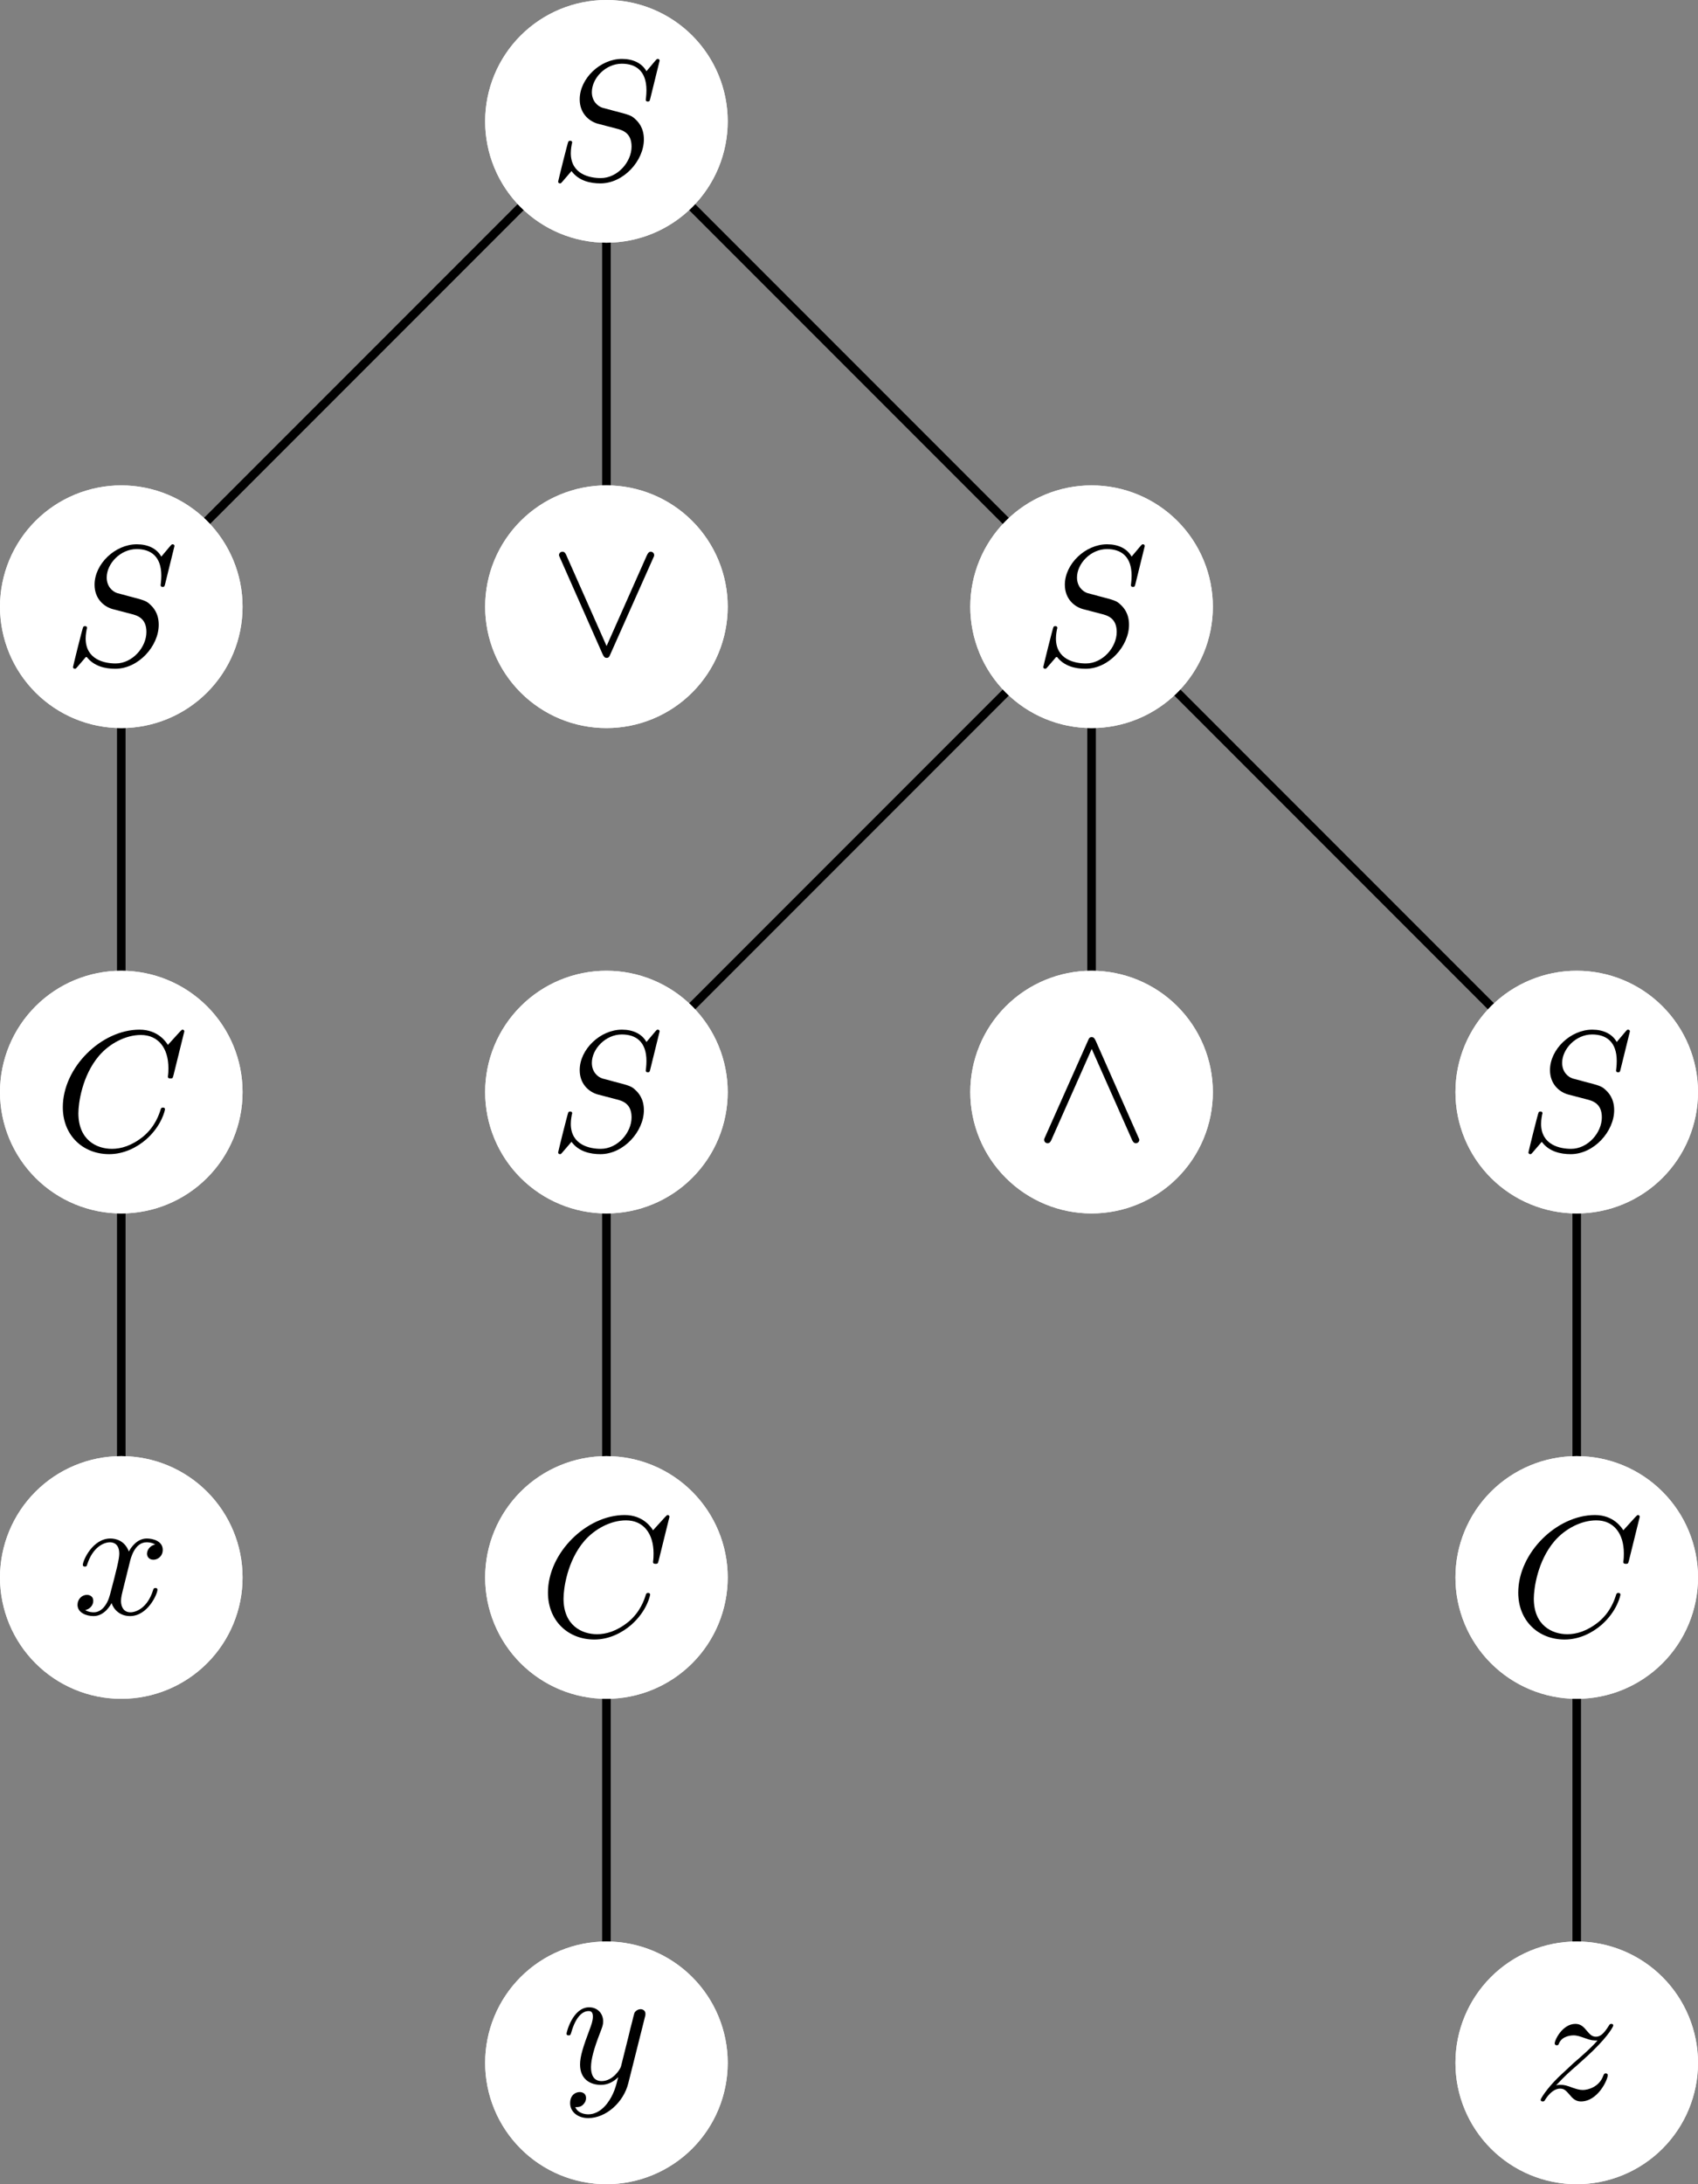 <?xml version="1.0"?>
<!-- Created by MetaPost 2.02 on 2024.03.06:1709 -->
<svg version="1.1" xmlns="http://www.w3.org/2000/svg" xmlns:xlink="http://www.w3.org/1999/xlink" width="198.425" height="255.118" viewBox="0 0 198.425 255.118">
<rect x="0" y="0" width="198.425" height="255.118" fill="#808080" stroke="none"/>
<!-- Original BoundingBox: -70.866150 -240.944855 127.559052 14.173248 -->
  <defs>
    <g transform="scale(0.01,0.01)" id="GLYPHcmmi10_67">
      <path style="fill-rule: evenodd;" d="M760 -695C760 -698,758 -705,749 -705C746 -705,745 -704,734 -693L664 -616C655 -630,609 -705,498 -705C275 -705,50 -484,50 -252C50 -87,168 22,321 22C408 22,484 -18,537 -64C630 -146,647 -237,647 -240C647 -250,637 -250,635 -250C629 -250,624 -248,622 -240C613 -211,590 -140,521 -82C452 -26,389 -9,337 -9C247 -9,141 -61,141 -217C141 -274,162 -436,262 -553C323 -624,417 -674,506 -674C608 -674,667 -597,667 -481C667 -441,664 -440,664 -430C664 -420,675 -420,679 -420C692 -420,692 -422,697 -440"></path>
    </g>
    <g transform="scale(0.01,0.01)" id="GLYPHcmmi10_83">
      <path style="fill-rule: evenodd;" d="M645 -695C645 -698,643 -705,634 -705C629 -705,628 -704,616 -690L568 -633C542 -680,490 -705,425 -705C298 -705,178 -590,178 -469C178 -388,231 -342,282 -327L389 -299C426 -290,481 -275,481 -193C481 -103,399 -9,301 -9C237 -9,126 -31,126 -155C126 -179,131 -203,132 -209C133 -213,134 -214,134 -216C134 -226,127 -227,122 -227C117 -227,115 -226,112 -223C108 -219,52 9,52 12C52 18,57 22,63 22C68 22,69 21,81 7L130 -50C173 8,241 22,299 22C435 22,553 -111,553 -235C553 -304,519 -338,504 -352C481 -375,466 -379,377 -402C355 -408,319 -418,310 -420C283 -429,249 -458,249 -511C249 -592,329 -677,424 -677C507 -677,568 -634,568 -522C568 -490,564 -472,564 -466C564 -465,564 -456,576 -456C586 -456,587 -459,591 -476"></path>
    </g>
    <g transform="scale(0.01,0.01)" id="GLYPHcmmi10_120">
      <path style="fill-rule: evenodd;" d="M334 -302C340 -328,363 -420,433 -420C438 -420,462 -420,483 -407C455 -402,435 -377,435 -353C435 -337,446 -318,473 -318C495 -318,527 -336,527 -376C527 -428,468 -442,434 -442C376 -442,341 -389,329 -366C304 -432,250 -442,221 -442C117 -442,60 -313,60 -288C60 -278,70 -278,72 -278C80 -278,83 -280,85 -289C119 -395,185 -420,219 -420C238 -420,273 -411,273 -353C273 -322,256 -255,219 -115C203 -53,168 -11,124 -11C118 -11,95 -11,74 -24C99 -29,121 -50,121 -78C121 -105,99 -113,84 -113C54 -113,29 -87,29 -55C29 -9,79 11,123 11C189 11,225 -59,228 -65C240 -28,276 11,336 11C439 11,496 -118,496 -143C496 -153,487 -153,484 -153C475 -153,473 -149,471 -142C438 -35,370 -11,338 -11C299 -11,283 -43,283 -77C283 -99,289 -121,300 -165"></path>
    </g>
    <g transform="scale(0.01,0.01)" id="GLYPHcmmi10_121">
      <path style="fill-rule: evenodd;" d="M486 -381C490 -395,490 -397,490 -404C490 -422,476 -431,461 -431C451 -431,435 -425,426 -410C424 -405,416 -374,412 -356C405 -330,398 -303,392 -276L347 -96C343 -81,300 -11,234 -11C183 -11,172 -55,172 -92C172 -138,189 -200,223 -288C239 -329,243 -340,243 -360C243 -405,211 -442,161 -442C66 -442,29 -297,29 -288C29 -278,39 -278,41 -278C51 -278,52 -280,57 -296C84 -390,124 -420,158 -420C166 -420,183 -420,183 -388C183 -363,173 -337,166 -318C126 -212,108 -155,108 -108C108 -19,171 11,230 11C269 11,303 -6,331 -34C318 18,306 67,266 120C240 154,202 183,156 183C142 183,97 180,80 141C96 141,109 141,123 129C133 120,143 107,143 88C143 57,116 53,106 53C83 53,50 69,50 118C50 168,94 205,156 205C259 205,362 114,390 1"></path>
    </g>
    <g transform="scale(0.01,0.01)" id="GLYPHcmmi10_122">
      <path style="fill-rule: evenodd;" d="M133 -83C187 -141,216 -166,252 -197C252 -198,314 -251,350 -287C445 -380,467 -428,467 -432C467 -442,458 -442,456 -442C449 -442,446 -440,441 -431C411 -383,390 -367,366 -367C342 -367,330 -382,315 -399C296 -422,279 -442,246 -442C171 -442,125 -349,125 -328C125 -323,128 -317,137 -317C146 -317,148 -322,150 -328C169 -374,227 -375,235 -375C256 -375,275 -368,298 -360C338 -345,349 -345,375 -345C339 -302,255 -230,236 -214L146 -130C78 -63,43 -6,43 1C43 11,53 11,55 11C63 11,65 9,71 -2C94 -37,124 -64,156 -64C179 -64,189 -55,214 -26C231 -5,249 11,278 11C377 11,435 -116,435 -143C435 -148,431 -153,423 -153C414 -153,412 -147,409 -140C386 -75,322 -56,289 -56C269 -56,251 -62,230 -69C196 -82,181 -86,160 -86C158 -86,142 -86,133 -83"></path>
    </g>
    <g transform="scale(0.01,0.01)" id="GLYPHcmsy10_94">
      <path style="fill-rule: evenodd;" d="M356 -577C348 -594,342 -598,333 -598C320 -598,317 -591,311 -577L62 -18C56 -5,55 -3,55 2C55 13,64 22,75 22C82 22,90 20,98 1L333 -529L568 1C577 22,587 22,591 22C602 22,611 13,611 2C611 -0,611 -2,605 -14"></path>
    </g>
    <g transform="scale(0.01,0.01)" id="GLYPHcmsy10_95">
      <path style="fill-rule: evenodd;" d="M604 -558C610 -571,611 -573,611 -578C611 -589,602 -598,591 -598C581 -598,575 -591,568 -576L333 -47L98 -577C90 -596,82 -598,75 -598C64 -598,55 -589,55 -578C55 -576,55 -574,61 -562L310 1C318 18,324 22,333 22C346 22,349 15,355 1"></path>
    </g>
  </defs>
  <path d="M70.866 14.173L14.173 70.866" style="stroke:rgb(0%,0%,0%); stroke-width: 1;stroke-linecap: round;stroke-linejoin: round;stroke-miterlimit: 10;fill: none;"></path>
  <path d="M70.866 14.173L70.866 70.866" style="stroke:rgb(0%,0%,0%); stroke-width: 1;stroke-linecap: round;stroke-linejoin: round;stroke-miterlimit: 10;fill: none;"></path>
  <path d="M70.866 14.173L127.559 70.866" style="stroke:rgb(0%,0%,0%); stroke-width: 1;stroke-linecap: round;stroke-linejoin: round;stroke-miterlimit: 10;fill: none;"></path>
  <path d="M127.559 70.866L70.866 127.559" style="stroke:rgb(0%,0%,0%); stroke-width: 1;stroke-linecap: round;stroke-linejoin: round;stroke-miterlimit: 10;fill: none;"></path>
  <path d="M127.559 70.866L127.559 127.559" style="stroke:rgb(0%,0%,0%); stroke-width: 1;stroke-linecap: round;stroke-linejoin: round;stroke-miterlimit: 10;fill: none;"></path>
  <path d="M127.559 70.866L184.252 127.559" style="stroke:rgb(0%,0%,0%); stroke-width: 1;stroke-linecap: round;stroke-linejoin: round;stroke-miterlimit: 10;fill: none;"></path>
  <path d="M14.173 70.866L14.173 127.559L14.173 184.252" style="stroke:rgb(0%,0%,0%); stroke-width: 1;stroke-linecap: round;stroke-linejoin: round;stroke-miterlimit: 10;fill: none;"></path>
  <path d="M70.866 127.559L70.866 184.252L70.866 240.945" style="stroke:rgb(0%,0%,0%); stroke-width: 1;stroke-linecap: round;stroke-linejoin: round;stroke-miterlimit: 10;fill: none;"></path>
  <path d="M184.252 127.559L184.252 184.252L184.252 240.945" style="stroke:rgb(0%,0%,0%); stroke-width: 1;stroke-linecap: round;stroke-linejoin: round;stroke-miterlimit: 10;fill: none;"></path>
  <path d="M85.039 14.173C85.039 10.414,83.546 6.809,80.888 4.151C78.23 1.494,74.625 -0,70.866 -0C67.107 -0,63.502 1.494,60.844 4.151C58.186 6.809,56.693 10.414,56.693 14.173C56.693 17.932,58.186 21.537,60.844 24.195C63.502 26.853,67.107 28.346,70.866 28.346C74.625 28.346,78.23 26.853,80.888 24.195C83.546 21.537,85.039 17.932,85.039 14.173Z" style="fill: rgb(100%,100%,100%);stroke: none;"></path>
  <path d="M85.039 14.173C85.039 10.414,83.546 6.809,80.888 4.151C78.23 1.494,74.625 -0,70.866 -0C67.107 -0,63.502 1.494,60.844 4.151C58.186 6.809,56.693 10.414,56.693 14.173C56.693 17.932,58.186 21.537,60.844 24.195C63.502 26.853,67.107 28.346,70.866 28.346C74.625 28.346,78.23 26.853,80.888 24.195C83.546 21.537,85.039 17.932,85.039 14.173Z" style="fill: rgb(100%,100%,100%);stroke: none;"></path>
  <path d="M28.346 70.866C28.346 67.107,26.853 63.502,24.195 60.844C21.537 58.186,17.932 56.693,14.173 56.693C10.414 56.693,6.809 58.186,4.151 60.844C1.494 63.502,0 67.107,0 70.866C0 74.625,1.494 78.23,4.151 80.888C6.809 83.546,10.414 85.039,14.173 85.039C17.932 85.039,21.537 83.546,24.195 80.888C26.853 78.23,28.346 74.625,28.346 70.866Z" style="fill: rgb(100%,100%,100%);stroke: none;"></path>
  <path d="M28.346 70.866C28.346 67.107,26.853 63.502,24.195 60.844C21.537 58.186,17.932 56.693,14.173 56.693C10.414 56.693,6.809 58.186,4.151 60.844C1.494 63.502,0 67.107,0 70.866C0 74.625,1.494 78.23,4.151 80.888C6.809 83.546,10.414 85.039,14.173 85.039C17.932 85.039,21.537 83.546,24.195 80.888C26.853 78.23,28.346 74.625,28.346 70.866Z" style="fill: rgb(100%,100%,100%);stroke: none;"></path>
  <path d="M85.039 70.866C85.039 67.107,83.546 63.502,80.888 60.844C78.23 58.186,74.625 56.693,70.866 56.693C67.107 56.693,63.502 58.186,60.844 60.844C58.186 63.502,56.693 67.107,56.693 70.866C56.693 74.625,58.186 78.23,60.844 80.888C63.502 83.546,67.107 85.039,70.866 85.039C74.625 85.039,78.23 83.546,80.888 80.888C83.546 78.23,85.039 74.625,85.039 70.866Z" style="fill: rgb(100%,100%,100%);stroke: none;"></path>
  <path d="M85.039 70.866C85.039 67.107,83.546 63.502,80.888 60.844C78.23 58.186,74.625 56.693,70.866 56.693C67.107 56.693,63.502 58.186,60.844 60.844C58.186 63.502,56.693 67.107,56.693 70.866C56.693 74.625,58.186 78.23,60.844 80.888C63.502 83.546,67.107 85.039,70.866 85.039C74.625 85.039,78.23 83.546,80.888 80.888C83.546 78.23,85.039 74.625,85.039 70.866Z" style="fill: rgb(100%,100%,100%);stroke: none;"></path>
  <path d="M141.732 70.866C141.732 67.107,140.239 63.502,137.581 60.844C134.923 58.186,131.318 56.693,127.559 56.693C123.8 56.693,120.195 58.186,117.537 60.844C114.879 63.502,113.386 67.107,113.386 70.866C113.386 74.625,114.879 78.23,117.537 80.888C120.195 83.546,123.8 85.039,127.559 85.039C131.318 85.039,134.923 83.546,137.581 80.888C140.239 78.23,141.732 74.625,141.732 70.866Z" style="fill: rgb(100%,100%,100%);stroke: none;"></path>
  <path d="M141.732 70.866C141.732 67.107,140.239 63.502,137.581 60.844C134.923 58.186,131.318 56.693,127.559 56.693C123.8 56.693,120.195 58.186,117.537 60.844C114.879 63.502,113.386 67.107,113.386 70.866C113.386 74.625,114.879 78.23,117.537 80.888C120.195 83.546,123.8 85.039,127.559 85.039C131.318 85.039,134.923 83.546,137.581 80.888C140.239 78.23,141.732 74.625,141.732 70.866Z" style="fill: rgb(100%,100%,100%);stroke: none;"></path>
  <path d="M85.039 127.559C85.039 123.8,83.546 120.195,80.888 117.537C78.23 114.879,74.625 113.386,70.866 113.386C67.107 113.386,63.502 114.879,60.844 117.537C58.186 120.195,56.693 123.8,56.693 127.559C56.693 131.318,58.186 134.923,60.844 137.581C63.502 140.239,67.107 141.732,70.866 141.732C74.625 141.732,78.23 140.239,80.888 137.581C83.546 134.923,85.039 131.318,85.039 127.559Z" style="fill: rgb(100%,100%,100%);stroke: none;"></path>
  <path d="M85.039 127.559C85.039 123.8,83.546 120.195,80.888 117.537C78.23 114.879,74.625 113.386,70.866 113.386C67.107 113.386,63.502 114.879,60.844 117.537C58.186 120.195,56.693 123.8,56.693 127.559C56.693 131.318,58.186 134.923,60.844 137.581C63.502 140.239,67.107 141.732,70.866 141.732C74.625 141.732,78.23 140.239,80.888 137.581C83.546 134.923,85.039 131.318,85.039 127.559Z" style="fill: rgb(100%,100%,100%);stroke: none;"></path>
  <path d="M141.732 127.559C141.732 123.8,140.239 120.195,137.581 117.537C134.923 114.879,131.318 113.386,127.559 113.386C123.8 113.386,120.195 114.879,117.537 117.537C114.879 120.195,113.386 123.8,113.386 127.559C113.386 131.318,114.879 134.923,117.537 137.581C120.195 140.239,123.8 141.732,127.559 141.732C131.318 141.732,134.923 140.239,137.581 137.581C140.239 134.923,141.732 131.318,141.732 127.559Z" style="fill: rgb(100%,100%,100%);stroke: none;"></path>
  <path d="M141.732 127.559C141.732 123.8,140.239 120.195,137.581 117.537C134.923 114.879,131.318 113.386,127.559 113.386C123.8 113.386,120.195 114.879,117.537 117.537C114.879 120.195,113.386 123.8,113.386 127.559C113.386 131.318,114.879 134.923,117.537 137.581C120.195 140.239,123.8 141.732,127.559 141.732C131.318 141.732,134.923 140.239,137.581 137.581C140.239 134.923,141.732 131.318,141.732 127.559Z" style="fill: rgb(100%,100%,100%);stroke: none;"></path>
  <path d="M198.425 127.559C198.425 123.8,196.932 120.195,194.274 117.537C191.616 114.879,188.011 113.386,184.252 113.386C180.493 113.386,176.888 114.879,174.23 117.537C171.572 120.195,170.079 123.8,170.079 127.559C170.079 131.318,171.572 134.923,174.23 137.581C176.888 140.239,180.493 141.732,184.252 141.732C188.011 141.732,191.616 140.239,194.274 137.581C196.932 134.923,198.425 131.318,198.425 127.559Z" style="fill: rgb(100%,100%,100%);stroke: none;"></path>
  <path d="M198.425 127.559C198.425 123.8,196.932 120.195,194.274 117.537C191.616 114.879,188.011 113.386,184.252 113.386C180.493 113.386,176.888 114.879,174.23 117.537C171.572 120.195,170.079 123.8,170.079 127.559C170.079 131.318,171.572 134.923,174.23 137.581C176.888 140.239,180.493 141.732,184.252 141.732C188.011 141.732,191.616 140.239,194.274 137.581C196.932 134.923,198.425 131.318,198.425 127.559Z" style="fill: rgb(100%,100%,100%);stroke: none;"></path>
  <path d="M28.346 127.559C28.346 123.8,26.853 120.195,24.195 117.537C21.537 114.879,17.932 113.386,14.173 113.386C10.414 113.386,6.809 114.879,4.151 117.537C1.494 120.195,0 123.8,0 127.559C0 131.318,1.494 134.923,4.151 137.581C6.809 140.239,10.414 141.732,14.173 141.732C17.932 141.732,21.537 140.239,24.195 137.581C26.853 134.923,28.346 131.318,28.346 127.559Z" style="fill: rgb(100%,100%,100%);stroke: none;"></path>
  <path d="M28.346 127.559C28.346 123.8,26.853 120.195,24.195 117.537C21.537 114.879,17.932 113.386,14.173 113.386C10.414 113.386,6.809 114.879,4.151 117.537C1.494 120.195,0 123.8,0 127.559C0 131.318,1.494 134.923,4.151 137.581C6.809 140.239,10.414 141.732,14.173 141.732C17.932 141.732,21.537 140.239,24.195 137.581C26.853 134.923,28.346 131.318,28.346 127.559Z" style="fill: rgb(100%,100%,100%);stroke: none;"></path>
  <path d="M85.039 184.252C85.039 180.493,83.546 176.888,80.888 174.23C78.23 171.572,74.625 170.079,70.866 170.079C67.107 170.079,63.502 171.572,60.844 174.23C58.186 176.888,56.693 180.493,56.693 184.252C56.693 188.011,58.186 191.616,60.844 194.274C63.502 196.932,67.107 198.425,70.866 198.425C74.625 198.425,78.23 196.932,80.888 194.274C83.546 191.616,85.039 188.011,85.039 184.252Z" style="fill: rgb(100%,100%,100%);stroke: none;"></path>
  <path d="M85.039 184.252C85.039 180.493,83.546 176.888,80.888 174.23C78.23 171.572,74.625 170.079,70.866 170.079C67.107 170.079,63.502 171.572,60.844 174.23C58.186 176.888,56.693 180.493,56.693 184.252C56.693 188.011,58.186 191.616,60.844 194.274C63.502 196.932,67.107 198.425,70.866 198.425C74.625 198.425,78.23 196.932,80.888 194.274C83.546 191.616,85.039 188.011,85.039 184.252Z" style="fill: rgb(100%,100%,100%);stroke: none;"></path>
  <path d="M198.425 184.252C198.425 180.493,196.932 176.888,194.274 174.23C191.616 171.572,188.011 170.079,184.252 170.079C180.493 170.079,176.888 171.572,174.23 174.23C171.572 176.888,170.079 180.493,170.079 184.252C170.079 188.011,171.572 191.616,174.23 194.274C176.888 196.932,180.493 198.425,184.252 198.425C188.011 198.425,191.616 196.932,194.274 194.274C196.932 191.616,198.425 188.011,198.425 184.252Z" style="fill: rgb(100%,100%,100%);stroke: none;"></path>
  <path d="M198.425 184.252C198.425 180.493,196.932 176.888,194.274 174.23C191.616 171.572,188.011 170.079,184.252 170.079C180.493 170.079,176.888 171.572,174.23 174.23C171.572 176.888,170.079 180.493,170.079 184.252C170.079 188.011,171.572 191.616,174.23 194.274C176.888 196.932,180.493 198.425,184.252 198.425C188.011 198.425,191.616 196.932,194.274 194.274C196.932 191.616,198.425 188.011,198.425 184.252Z" style="fill: rgb(100%,100%,100%);stroke: none;"></path>
  <path d="M28.346 184.252C28.346 180.493,26.853 176.888,24.195 174.23C21.537 171.572,17.932 170.079,14.173 170.079C10.414 170.079,6.809 171.572,4.151 174.23C1.494 176.888,0 180.493,0 184.252C0 188.011,1.494 191.616,4.151 194.274C6.809 196.932,10.414 198.425,14.173 198.425C17.932 198.425,21.537 196.932,24.195 194.274C26.853 191.616,28.346 188.011,28.346 184.252Z" style="fill: rgb(100%,100%,100%);stroke: none;"></path>
  <path d="M28.346 184.252C28.346 180.493,26.853 176.888,24.195 174.23C21.537 171.572,17.932 170.079,14.173 170.079C10.414 170.079,6.809 171.572,4.151 174.23C1.494 176.888,0 180.493,0 184.252C0 188.011,1.494 191.616,4.151 194.274C6.809 196.932,10.414 198.425,14.173 198.425C17.932 198.425,21.537 196.932,24.195 194.274C26.853 191.616,28.346 188.011,28.346 184.252Z" style="fill: rgb(100%,100%,100%);stroke: none;"></path>
  <path d="M85.039 240.945C85.039 237.186,83.546 233.581,80.888 230.923C78.23 228.265,74.625 226.772,70.866 226.772C67.107 226.772,63.502 228.265,60.844 230.923C58.186 233.581,56.693 237.186,56.693 240.945C56.693 244.704,58.186 248.309,60.844 250.967C63.502 253.625,67.107 255.118,70.866 255.118C74.625 255.118,78.23 253.625,80.888 250.967C83.546 248.309,85.039 244.704,85.039 240.945Z" style="fill: rgb(100%,100%,100%);stroke: none;"></path>
  <path d="M85.039 240.945C85.039 237.186,83.546 233.581,80.888 230.923C78.23 228.265,74.625 226.772,70.866 226.772C67.107 226.772,63.502 228.265,60.844 230.923C58.186 233.581,56.693 237.186,56.693 240.945C56.693 244.704,58.186 248.309,60.844 250.967C63.502 253.625,67.107 255.118,70.866 255.118C74.625 255.118,78.23 253.625,80.888 250.967C83.546 248.309,85.039 244.704,85.039 240.945Z" style="fill: rgb(100%,100%,100%);stroke: none;"></path>
  <path d="M198.425 240.945C198.425 237.186,196.932 233.581,194.274 230.923C191.616 228.265,188.011 226.772,184.252 226.772C180.493 226.772,176.888 228.265,174.23 230.923C171.572 233.581,170.079 237.186,170.079 240.945C170.079 244.704,171.572 248.309,174.23 250.967C176.888 253.625,180.493 255.118,184.252 255.118C188.011 255.118,191.616 253.625,194.274 250.967C196.932 248.309,198.425 244.704,198.425 240.945Z" style="fill: rgb(100%,100%,100%);stroke: none;"></path>
  <path d="M198.425 240.945C198.425 237.186,196.932 233.581,194.274 230.923C191.616 228.265,188.011 226.772,184.252 226.772C180.493 226.772,176.888 228.265,174.23 230.923C171.572 233.581,170.079 237.186,170.079 240.945C170.079 244.704,171.572 248.309,174.23 250.967C176.888 253.625,180.493 255.118,184.252 255.118C188.011 255.118,191.616 253.625,194.274 250.967C196.932 248.309,198.425 244.704,198.425 240.945Z" style="fill: rgb(100%,100%,100%);stroke: none;"></path>
  <g transform="matrix(2,-0,-0,2,64.183 20.981)" style="fill: rgb(0%,0%,0%);">
    <use xlink:href="#GLYPHcmmi10_83"></use>
  </g>
  <g transform="matrix(2,-0,-0,2,7.49 77.674)" style="fill: rgb(0%,0%,0%);">
    <use xlink:href="#GLYPHcmmi10_83"></use>
  </g>
  <g transform="matrix(2,-0,-0,2,64.224 76.401)" style="fill: rgb(0%,0%,0%);">
    <use xlink:href="#GLYPHcmsy10_95"></use>
  </g>
  <g transform="matrix(2,-0,-0,2,120.876 77.674)" style="fill: rgb(0%,0%,0%);">
    <use xlink:href="#GLYPHcmmi10_83"></use>
  </g>
  <g transform="matrix(2,-0,-0,2,64.183 134.367)" style="fill: rgb(0%,0%,0%);">
    <use xlink:href="#GLYPHcmmi10_83"></use>
  </g>
  <g transform="matrix(2,-0,-0,2,120.917 133.094)" style="fill: rgb(0%,0%,0%);">
    <use xlink:href="#GLYPHcmsy10_94"></use>
  </g>
  <g transform="matrix(2,-0,-0,2,177.569 134.367)" style="fill: rgb(0%,0%,0%);">
    <use xlink:href="#GLYPHcmmi10_83"></use>
  </g>
  <g transform="matrix(2,-0,-0,2,6.34 134.367)" style="fill: rgb(0%,0%,0%);">
    <use xlink:href="#GLYPHcmmi10_67"></use>
  </g>
  <g transform="matrix(2,-0,-0,2,63.033 191.06)" style="fill: rgb(0%,0%,0%);">
    <use xlink:href="#GLYPHcmmi10_67"></use>
  </g>
  <g transform="matrix(2,-0,-0,2,176.419 191.06)" style="fill: rgb(0%,0%,0%);">
    <use xlink:href="#GLYPHcmmi10_67"></use>
  </g>
  <g transform="matrix(2,-0,-0,2,8.479 188.541)" style="fill: rgb(0%,0%,0%);">
    <use xlink:href="#GLYPHcmmi10_120"></use>
  </g>
  <g transform="matrix(2,-0,-0,2,65.624 243.297)" style="fill: rgb(0%,0%,0%);">
    <use xlink:href="#GLYPHcmmi10_121"></use>
  </g>
  <g transform="matrix(2,-0,-0,2,179.181 245.234)" style="fill: rgb(0%,0%,0%);">
    <use xlink:href="#GLYPHcmmi10_122"></use>
  </g>
</svg>
